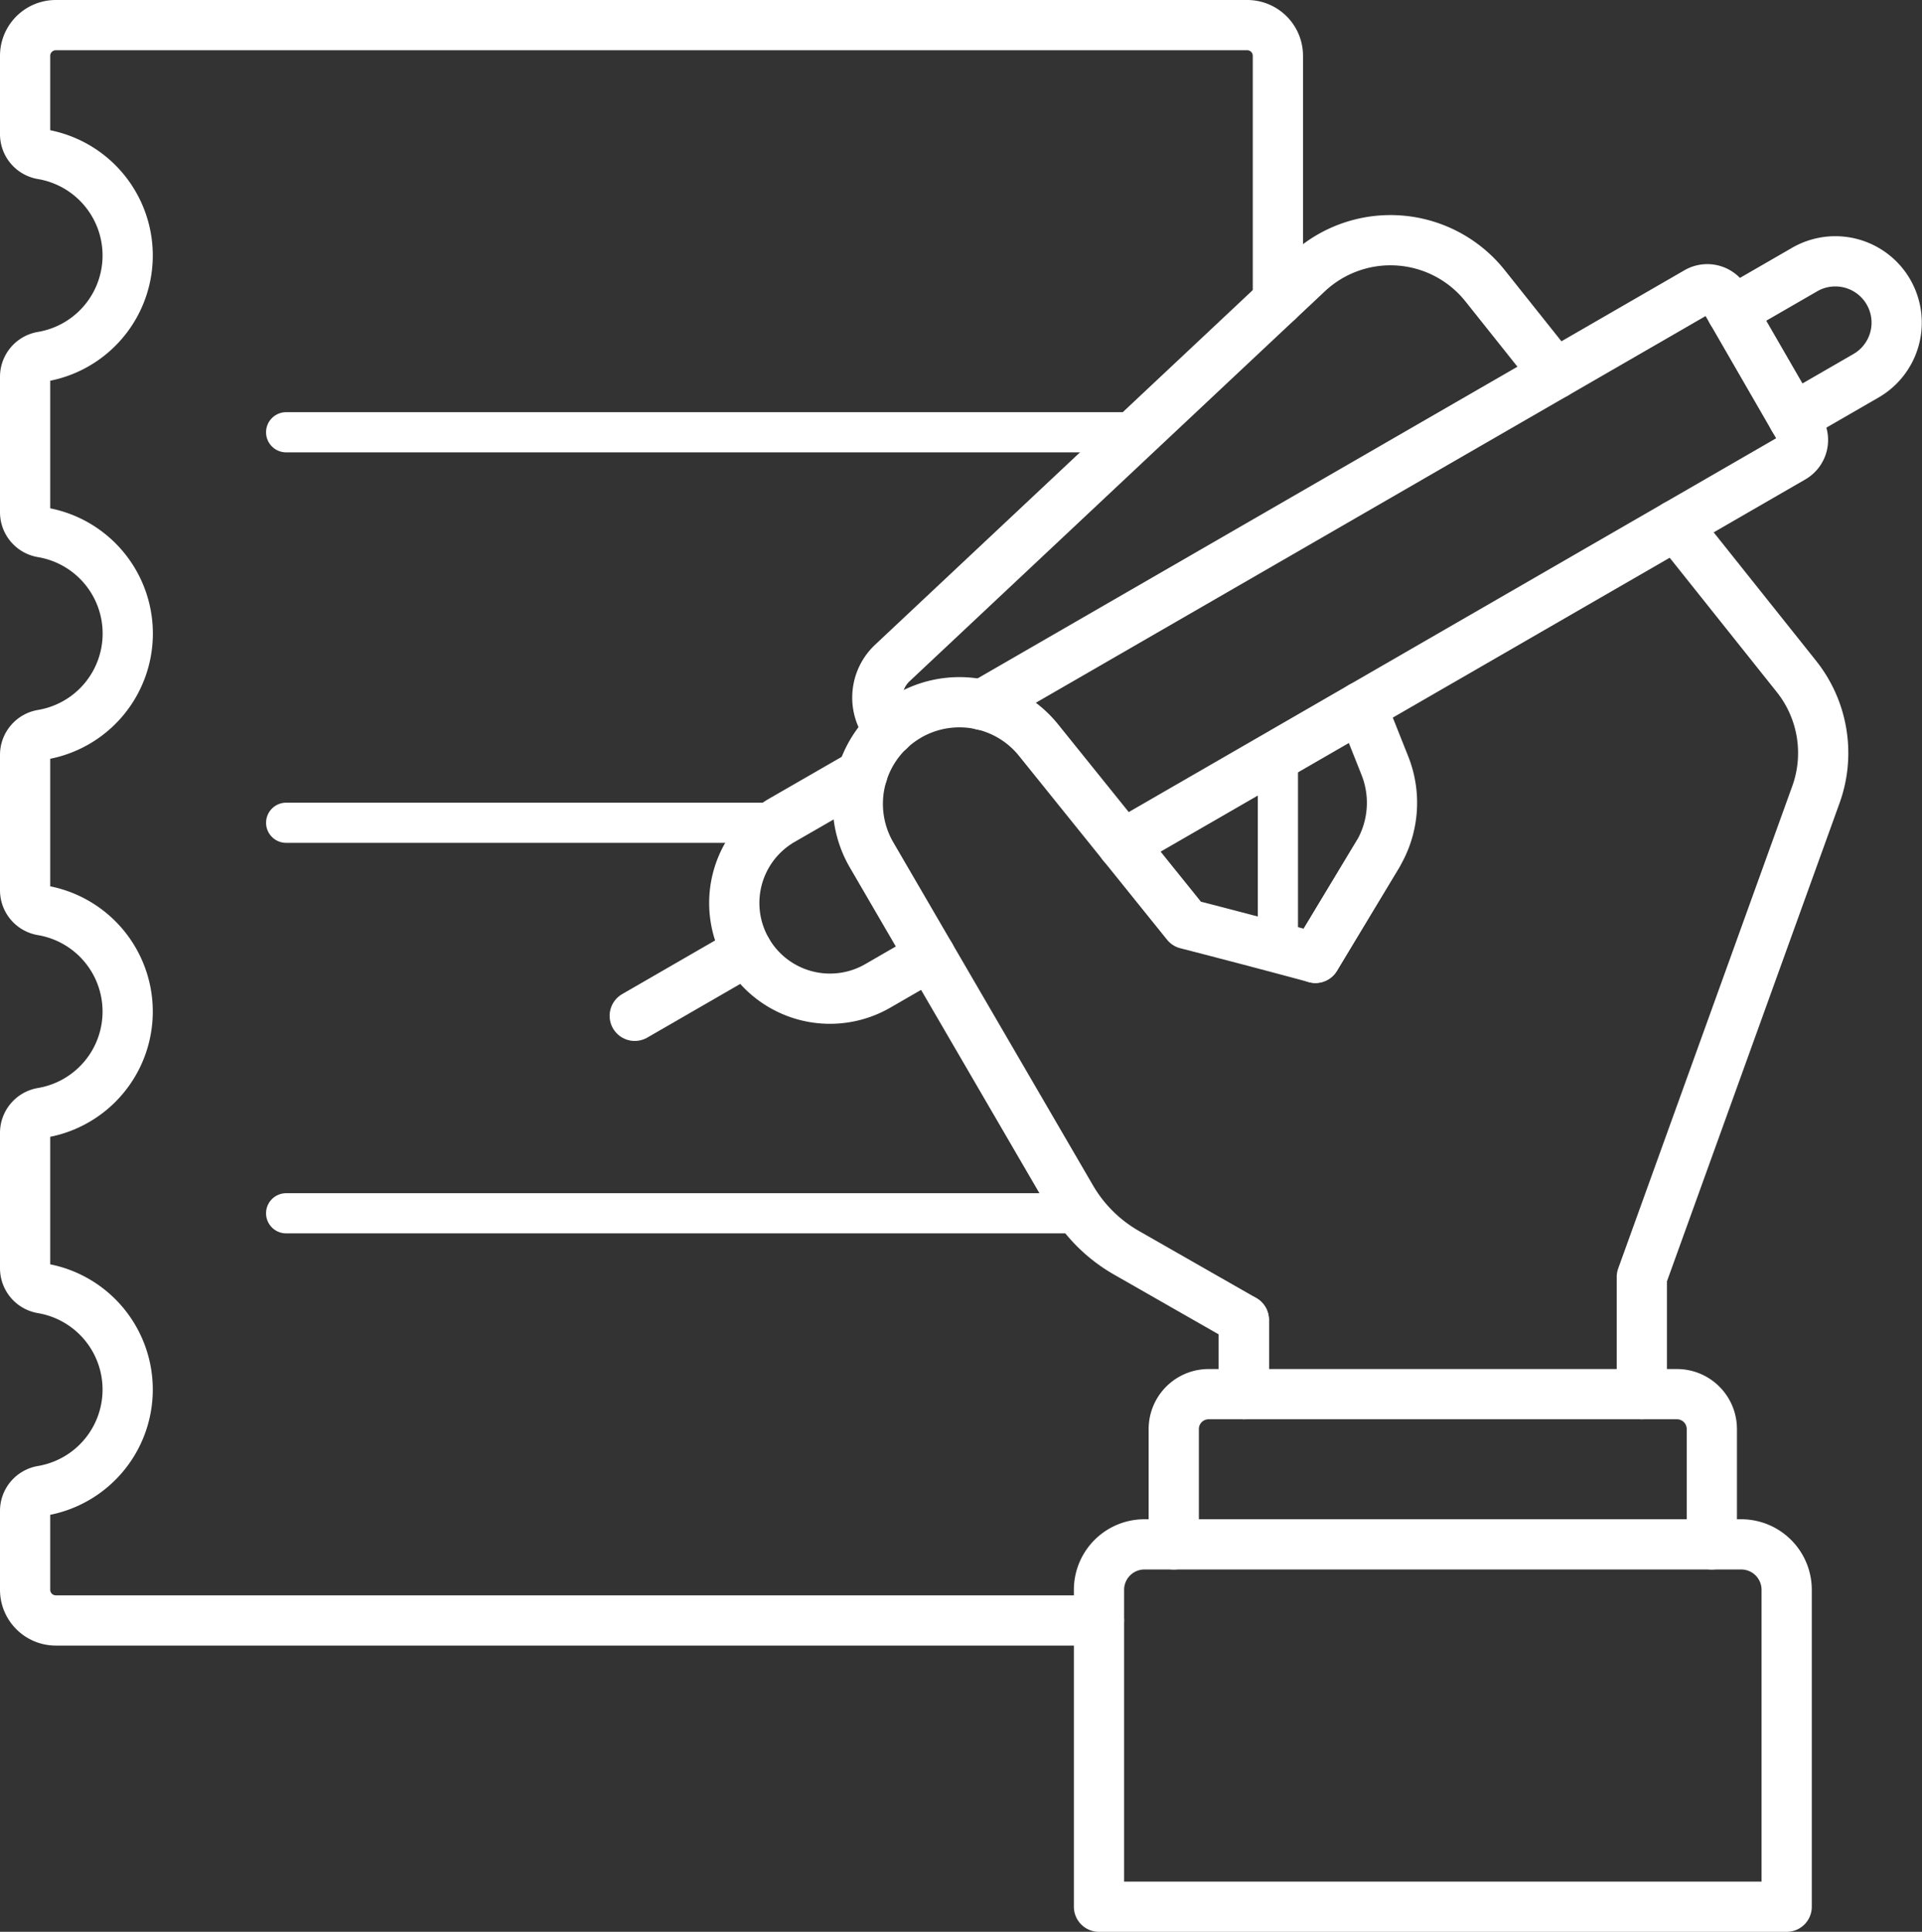 <svg xmlns="http://www.w3.org/2000/svg" width="95.658" height="96.146" viewBox="0 0 95.658 96.146">
  <rect x="0" y="0" width="95.658" height="96.146" fill="#333333" stroke="none"/>
  <g id="Group_38122" data-name="Group 38122" transform="translate(1.25 1.25)">
    <line id="Line_1" data-name="Line 1" x2="42.4" transform="translate(12.991 20.264)" fill="none" stroke="#fff" stroke-linecap="round" stroke-linejoin="round" stroke-width="2"/>
    <line id="Line_2" data-name="Line 2" x1="24.48" transform="translate(12.992 39.699)" fill="none" stroke="#fff" stroke-linecap="round" stroke-linejoin="round" stroke-width="2"/>
    <line id="Line_3" data-name="Line 3" x2="39.468" transform="translate(12.991 59.135)" fill="none" stroke="#fff" stroke-linecap="round" stroke-linejoin="round" stroke-width="2"/>
    <line id="Line_4" data-name="Line 4" y1="9.602" transform="translate(62.351 36.324)" fill="none" stroke="#fff" stroke-linecap="round" stroke-linejoin="round" stroke-width="2"/>
    <g id="Group_38121" data-name="Group 38121" transform="translate(0 0)">
      <g id="Group_38123" data-name="Group 38123">
        <path id="Path_156508" data-name="Path 156508" d="M65.351,16.728V4.528A1.528,1.528,0,0,0,63.823,3H4.528A1.528,1.528,0,0,0,3,4.528v3.9a1.015,1.015,0,0,0,.842,1,5.108,5.108,0,0,1,0,10.075,1.014,1.014,0,0,0-.842,1v6.742a1.016,1.016,0,0,0,.842,1,5.106,5.106,0,0,1,0,10.073,1.016,1.016,0,0,0-.842,1v6.74a1.014,1.014,0,0,0,.842,1,5.108,5.108,0,0,1,0,10.075,1.015,1.015,0,0,0-.842,1v6.738a1.015,1.015,0,0,0,.842,1,5.108,5.108,0,0,1,0,10.075,1.014,1.014,0,0,0-.842,1v3.9A1.528,1.528,0,0,0,4.528,82.4H56.447" transform="translate(-3 -3)" fill="none" stroke="#fff" stroke-linecap="round" stroke-linejoin="round" stroke-width="2.5"/>
        <path id="Path_156509" data-name="Path 156509" d="M188.678,99.875l1.166,2.93a5.01,5.01,0,0,1-.364,4.437l-3.094,5.134" transform="translate(-122.169 -65.951)" fill="none" stroke="#fff" stroke-linecap="round" stroke-linejoin="round" stroke-width="2.5"/>
        <path id="Path_156510" data-name="Path 156510" d="M234.467,74.075l6,7.526a6.113,6.113,0,0,1,.97,5.883l-8.664,24.007v5.834" transform="translate(-152.309 -49.186)" fill="none" stroke="#fff" stroke-linecap="round" stroke-linejoin="round" stroke-width="2.5"/>
        <path id="Path_156511" data-name="Path 156511" d="M124.726,57.963l-.234-.369a2.358,2.358,0,0,1,.379-2.981L145.545,35.2a6.02,6.02,0,0,1,8.829.637l3.493,4.385" transform="translate(-81.711 -22.864)" fill="none" stroke="#fff" stroke-linecap="round" stroke-linejoin="round" stroke-width="2.5"/>
        <line id="Line_5" data-name="Line 5" y1="3.697" transform="translate(60.655 64.441)" fill="none" stroke="#fff" stroke-linecap="round" stroke-linejoin="round" stroke-width="2.5"/>
        <path id="Path_156512" data-name="Path 156512" d="M248.643,44.356l3.618-2.089a3.052,3.052,0,0,0-3.053-5.287l-3.618,2.089" transform="translate(-160.64 -24.815)" fill="none" stroke="#fff" stroke-linecap="round" stroke-linejoin="round" stroke-width="2.5"/>
        <path id="Path_156513" data-name="Path 156513" d="M110.167,109.426l-3.993,2.3a4.762,4.762,0,0,0,4.761,8.249l2.608-1.506" transform="translate(-68.497 -72.158)" fill="none" stroke="#fff" stroke-linecap="round" stroke-linejoin="round" stroke-width="2.5"/>
        <path id="Path_156514" data-name="Path 156514" d="M145.993,68.18h0l33.353-19.257a1.015,1.015,0,0,0,.373-1.387l-3.746-6.489a1.017,1.017,0,0,0-1.389-.371l-35.593,20.55" transform="translate(-91.371 -27.394)" fill="none" stroke="#fff" stroke-linecap="round" stroke-linejoin="round" stroke-width="2.5"/>
        <line id="Line_6" data-name="Line 6" x1="5.593" y2="3.229" transform="translate(30.341 46.079)" fill="none" stroke="#fff" stroke-linecap="round" stroke-linejoin="round" stroke-width="2.5"/>
        <path id="Path_156515" data-name="Path 156515" d="M140.561,133.684v-3.7l-5.847-3.341a7.449,7.449,0,0,1-2.739-2.719l-9.939-17.075a5.057,5.057,0,0,1,8.31-5.715l7.365,9.146s3.152.809,6.414,1.689l3.094-5.135" transform="translate(-79.906 -65.547)" fill="none" stroke="#fff" stroke-linecap="round" stroke-linejoin="round" stroke-width="2.5"/>
        <path id="Path_156516" data-name="Path 156516" d="M193.033,205.054v-5.739a1.736,1.736,0,0,0-1.737-1.737H167.99a1.736,1.736,0,0,0-1.737,1.737v5.739" transform="translate(-109.085 -129.441)" fill="none" stroke="#fff" stroke-linecap="round" stroke-linejoin="round" stroke-width="2.5"/>
        <path id="Path_156517" data-name="Path 156517" d="M155.627,236.96V221.189a2.263,2.263,0,0,1,2.263-2.263h29.7a2.263,2.263,0,0,1,2.263,2.263V236.96Z" transform="translate(-102.18 -143.313)" fill="none" stroke="#fff" stroke-linecap="round" stroke-linejoin="round" stroke-width="2.5"/>
      </g>
    </g>
  </g>
</svg>
